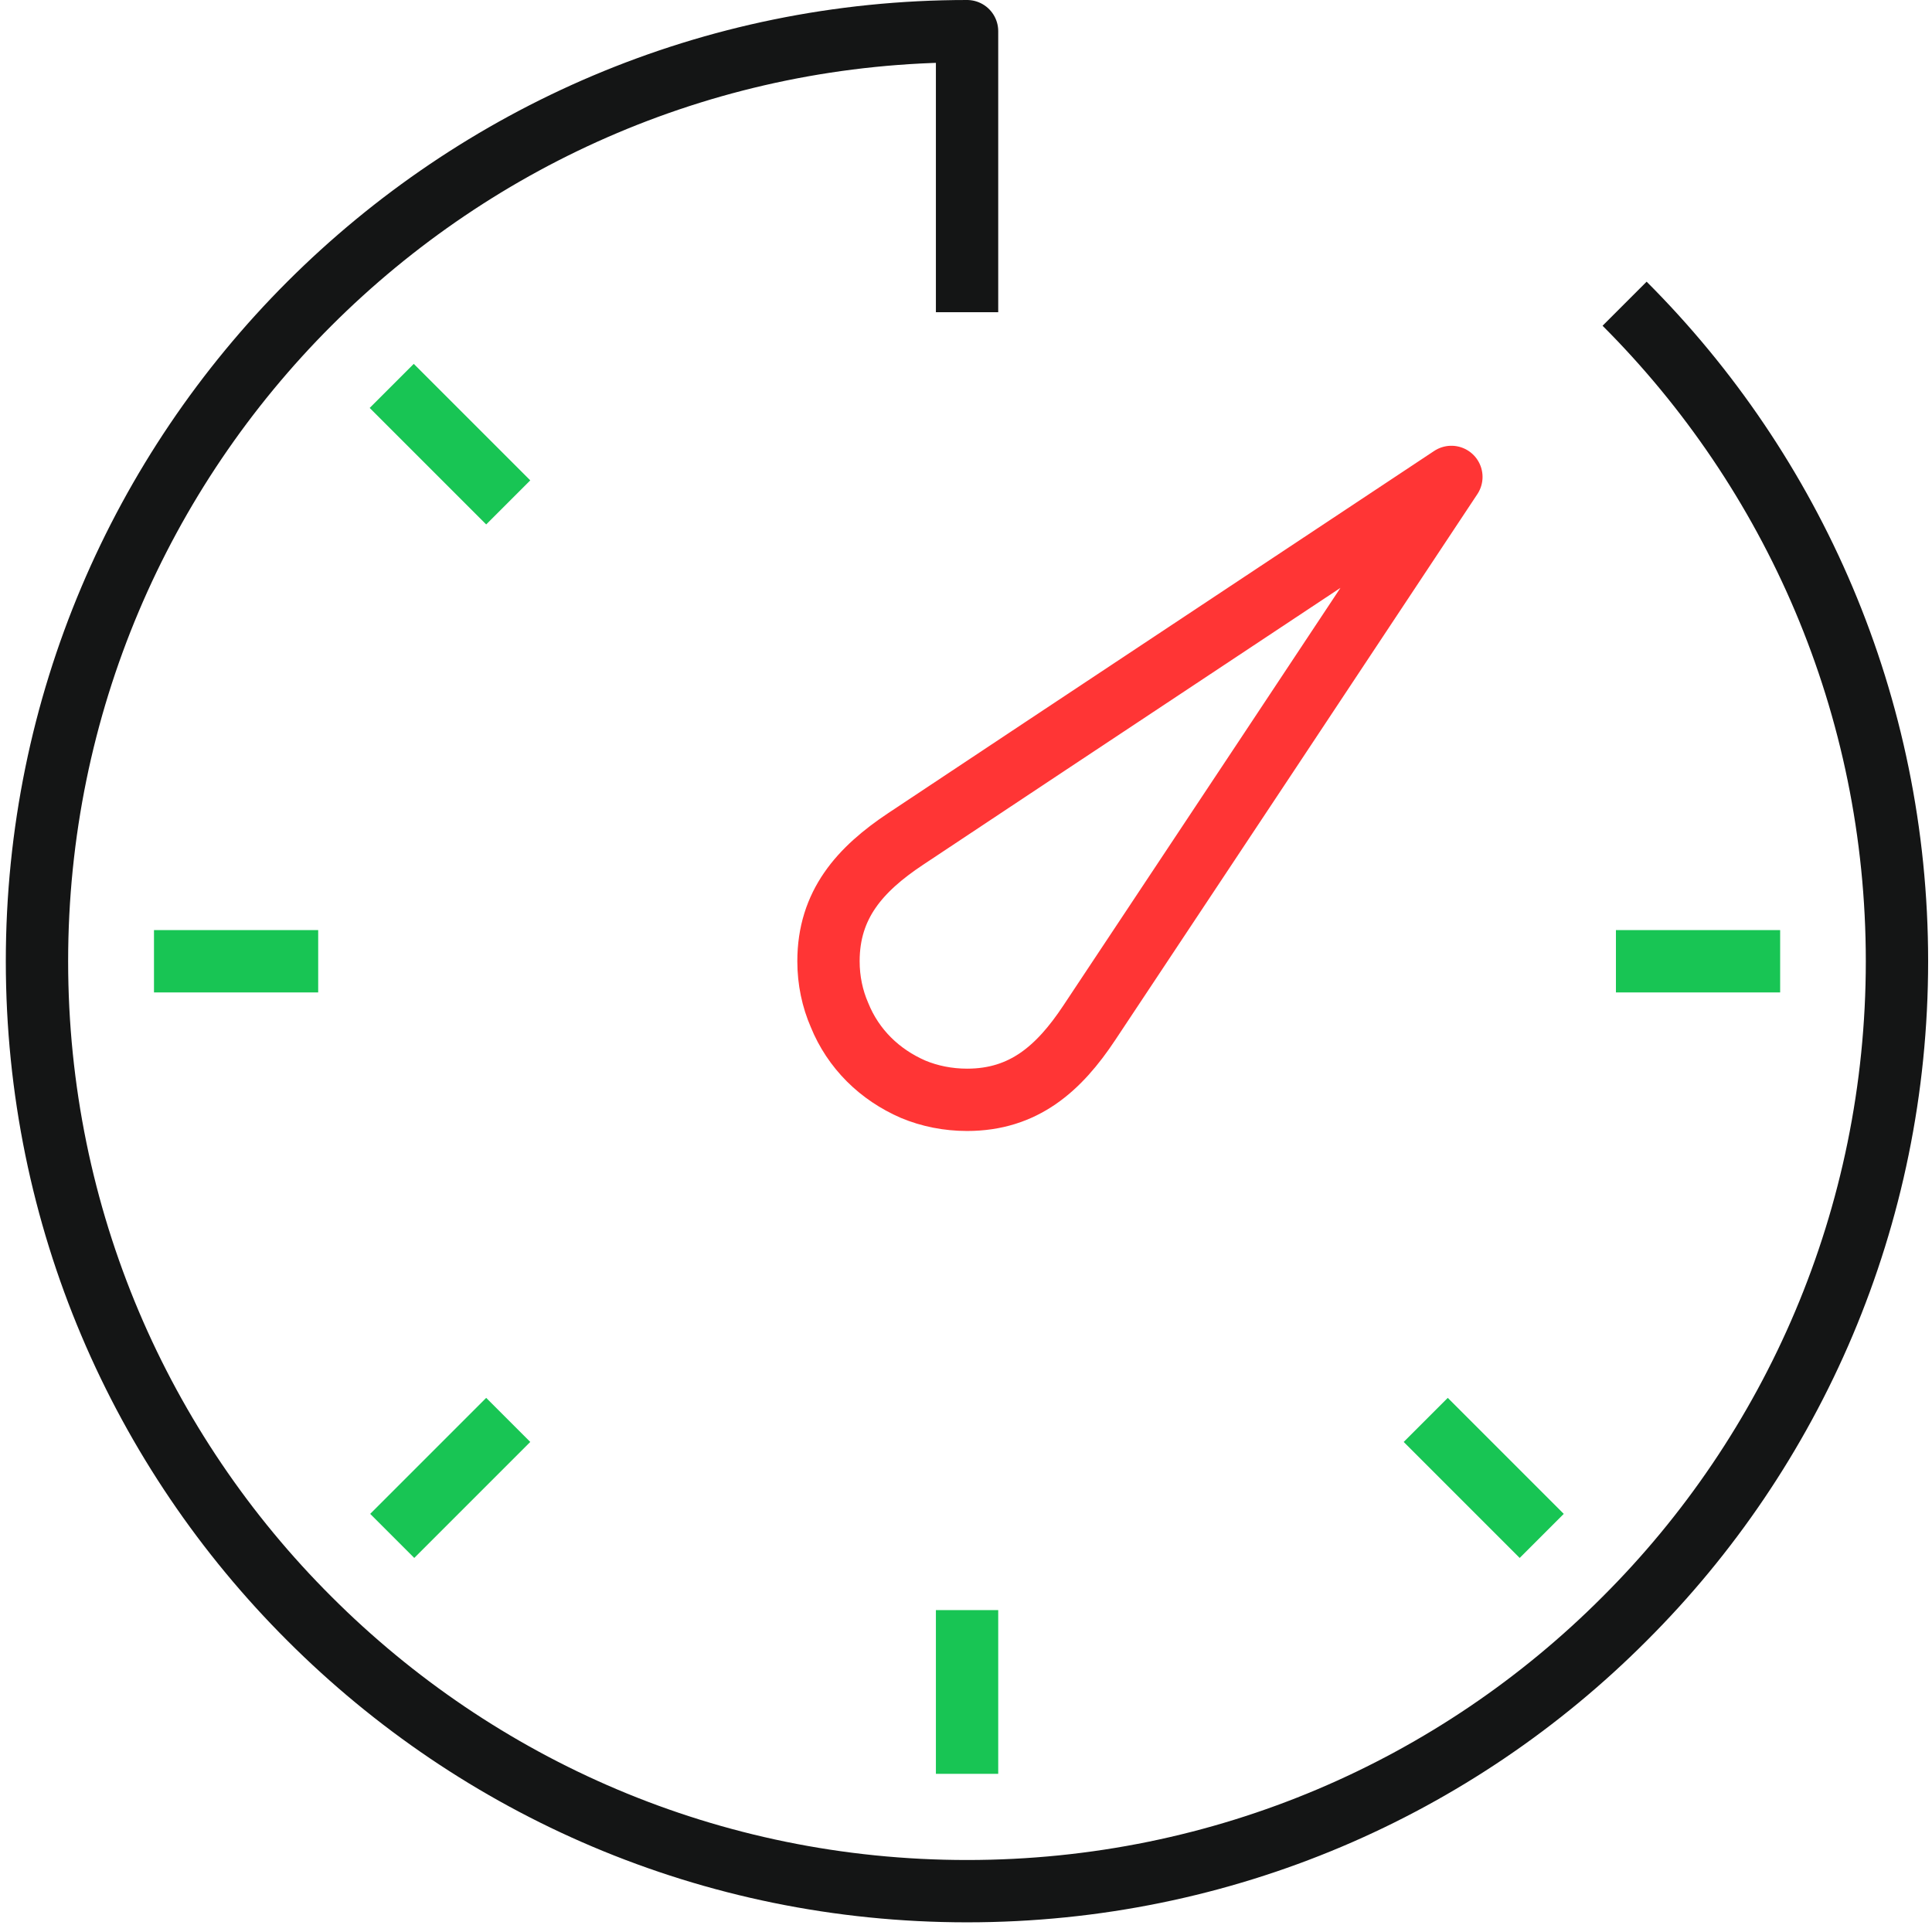 <svg width="124" height="124" viewBox="0 0 124 124" fill="none" xmlns="http://www.w3.org/2000/svg">
<path d="M104.27 19.493C115.082 30.305 121.752 45.226 121.752 61.695C121.752 78.163 115.082 93.117 104.27 103.896C93.49 114.708 78.569 121.379 62.068 121.379C45.567 121.379 30.678 114.708 19.866 103.896C9.054 93.117 2.373 78.196 2.373 61.695C2.373 45.226 9.043 30.305 19.855 19.493C30.678 8.681 45.599 2 62.068 2V20.038" stroke="#141515" stroke-width="4" stroke-miterlimit="10" stroke-linejoin="round"/>
<path d="M53.174 61.695C53.174 62.926 53.425 64.103 53.883 65.15C54.319 66.229 54.962 67.188 55.768 67.995C56.575 68.801 57.534 69.444 58.613 69.913C59.66 70.349 60.837 70.589 62.068 70.589C65.709 70.589 67.965 68.583 69.916 65.64C77.665 53.967 85.425 42.283 93.153 30.61C81.48 38.36 69.796 46.087 58.123 53.847C55.191 55.798 53.174 58.054 53.174 61.695Z" stroke="#FF3535" stroke-width="4" stroke-miterlimit="10" stroke-linejoin="round"/>
<path d="M114.254 61.695H103.714M25.142 24.768L32.619 32.245M9.883 61.695H20.422M25.174 98.578L32.619 91.133M62.068 113.847V103.341M98.951 98.578L91.507 91.133" stroke="#18C554" stroke-width="4" stroke-miterlimit="10"/>
</svg>
